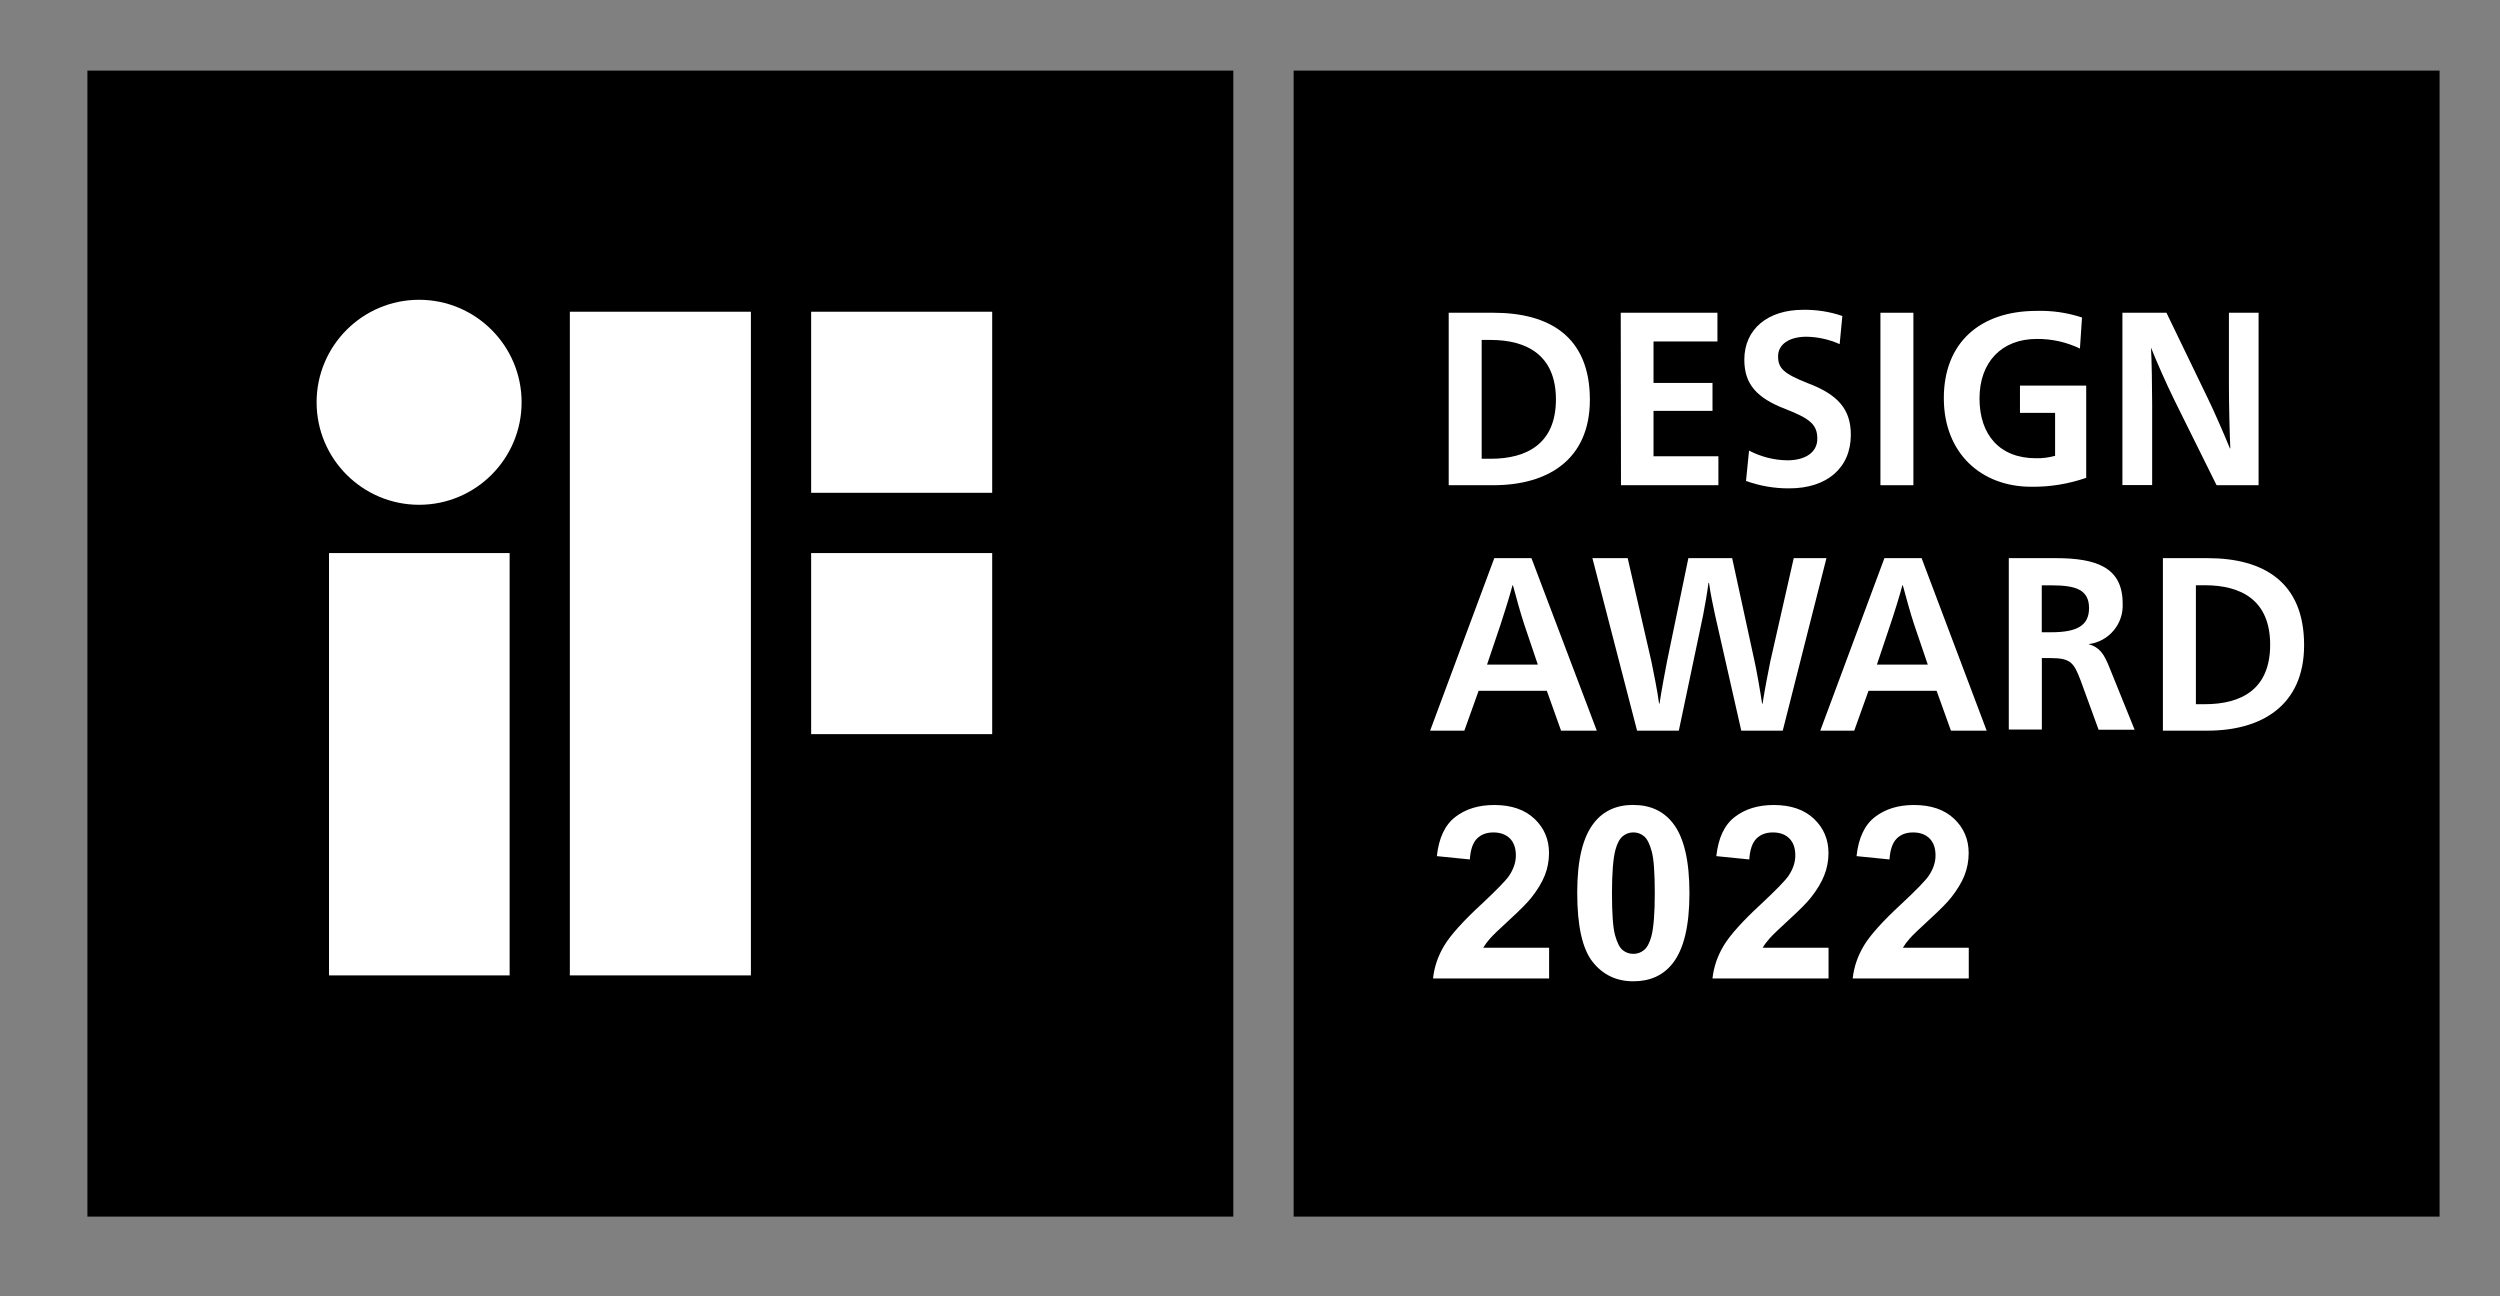 <svg width="81" height="42" viewBox="0 0 81 42" fill="none" xmlns="http://www.w3.org/2000/svg">
<rect x="0" y="0" width="81" height="42" fill="#808080" stroke="none"/>
<g style="mix-blend-mode:multiply">
<path d="M39.959 2.288H2.832V39.418H39.959V2.288Z" fill="black"/>
<path d="M10.66 31.602H16.512V17.919H10.66V31.602ZM13.579 9.713C11.746 9.713 10.258 11.202 10.258 13.034C10.258 14.867 11.746 16.355 13.579 16.355C15.412 16.355 16.9 14.867 16.9 13.034C16.9 11.202 15.412 9.713 13.579 9.713ZM26.281 10.101V15.967H32.147V10.101H26.281ZM18.463 31.602H24.329V10.101H18.463V31.602ZM26.281 23.785H32.147V17.919H26.281V23.785Z" fill="white"/>
<path d="M79.042 2.288H41.914V39.418H79.042V2.288Z" fill="black"/>
<path d="M48.385 10.133C50.177 10.133 51.512 10.886 51.512 12.95C51.512 14.905 50.137 15.721 48.385 15.721H46.938V10.133H48.385ZM48.006 14.864H48.295C49.471 14.864 50.412 14.375 50.412 12.942C50.412 11.509 49.471 11.014 48.295 11.014H48.006V14.864Z" fill="white"/>
<path d="M52.512 10.133H55.645V11.063H53.574V12.406H55.485V13.312H53.574V14.783H55.676V15.721H52.52L52.512 10.133Z" fill="white"/>
<path d="M59.605 11.15C59.266 10.997 58.898 10.916 58.528 10.91C57.966 10.91 57.61 11.159 57.61 11.544C57.61 11.929 57.784 12.103 58.566 12.413C59.55 12.783 59.967 13.261 59.967 14.086C59.967 15.16 59.194 15.823 57.972 15.823C57.494 15.826 57.019 15.745 56.571 15.583L56.669 14.599C57.054 14.801 57.483 14.911 57.917 14.914C58.479 14.914 58.881 14.665 58.881 14.216C58.881 13.768 58.661 13.568 57.856 13.255C56.918 12.896 56.516 12.447 56.516 11.654C56.516 10.661 57.28 10.038 58.412 10.038C58.846 10.03 59.281 10.096 59.692 10.238L59.605 11.15Z" fill="white"/>
<path d="M60.926 10.133H61.994V15.721H60.926V10.133Z" fill="white"/>
<path d="M67.39 11.294C66.953 11.083 66.472 10.976 65.986 10.982C64.862 10.982 64.136 11.726 64.136 12.91C64.136 14.094 64.796 14.847 65.963 14.847C66.174 14.853 66.382 14.824 66.585 14.769V13.376H65.447V12.493H67.593V15.481C67.019 15.681 66.417 15.779 65.812 15.771C64.188 15.771 62.98 14.682 62.98 12.899C62.98 11.115 64.139 10.073 65.986 10.073C66.484 10.058 66.982 10.13 67.457 10.287L67.39 11.294Z" fill="white"/>
<path d="M72.214 10.133H73.178V15.721H71.817L70.459 12.982C70.184 12.429 69.837 11.63 69.692 11.262C69.715 11.607 69.73 12.632 69.73 13.11V15.716H68.766V10.133H70.193L71.528 12.896C71.725 13.295 72.09 14.135 72.249 14.528H72.263C72.24 14.12 72.217 13.04 72.217 12.479V10.133H72.214Z" fill="white"/>
<path d="M51.736 23.673H50.578L50.117 22.381H47.908L47.445 23.673H46.336L48.415 18.084H49.619L51.736 23.673ZM49.385 20.23C49.272 19.894 49.095 19.251 49.02 18.965H49.005C48.93 19.254 48.733 19.894 48.62 20.23L48.18 21.533H49.825L49.385 20.23Z" fill="white"/>
<path d="M55.569 19.932C55.514 19.677 55.41 19.188 55.372 18.884H55.355C55.317 19.188 55.233 19.668 55.181 19.932L54.394 23.673H53.041L51.594 18.084H52.737L53.505 21.431C53.542 21.614 53.71 22.422 53.754 22.798H53.768C53.823 22.422 53.974 21.614 54.011 21.431L54.703 18.084H56.122L56.849 21.431C56.895 21.623 57.04 22.43 57.092 22.798H57.107C57.162 22.43 57.312 21.64 57.358 21.431L58.117 18.084H59.177L57.761 23.673H56.417L55.569 19.932Z" fill="white"/>
<path d="M64.368 23.673H63.21L62.746 22.381H60.54L60.077 23.673H58.977L61.055 18.084H62.26L64.368 23.673ZM62.017 20.23C61.904 19.894 61.727 19.251 61.652 18.965H61.637C61.562 19.254 61.365 19.894 61.249 20.23L60.812 21.533H62.46L62.017 20.23Z" fill="white"/>
<path d="M65.082 18.084H66.605C67.908 18.084 68.774 18.374 68.774 19.549C68.811 20.213 68.328 20.789 67.668 20.87C68.038 20.974 68.174 21.2 68.342 21.617L69.162 23.644H67.995L67.416 22.057C67.196 21.478 67.097 21.322 66.446 21.322H66.156V23.638H65.085V18.084H65.082ZM66.153 20.485H66.463C67.306 20.485 67.685 20.262 67.685 19.7C67.685 19.092 67.23 18.965 66.463 18.965H66.153V20.485Z" fill="white"/>
<path d="M71.526 18.084C73.315 18.084 74.653 18.837 74.653 20.902C74.653 22.856 73.278 23.673 71.526 23.673H70.078V18.084H71.526ZM71.147 22.816H71.436C72.615 22.816 73.553 22.338 73.553 20.89C73.553 19.442 72.612 18.962 71.436 18.962H71.147V22.816Z" fill="white"/>
<path d="M50.191 30.706V31.703H46.43C46.47 31.326 46.592 30.97 46.797 30.631C47 30.295 47.403 29.846 48.005 29.291C48.488 28.839 48.784 28.535 48.894 28.376C49.041 28.156 49.114 27.936 49.114 27.718C49.114 27.478 49.05 27.296 48.92 27.165C48.792 27.038 48.613 26.971 48.387 26.971C48.161 26.971 47.984 27.038 47.851 27.174C47.718 27.31 47.643 27.533 47.623 27.846L46.554 27.739C46.618 27.148 46.818 26.725 47.154 26.468C47.489 26.21 47.909 26.082 48.413 26.082C48.966 26.082 49.4 26.23 49.716 26.528C50.032 26.827 50.188 27.197 50.188 27.64C50.188 27.892 50.142 28.133 50.052 28.361C49.962 28.59 49.817 28.827 49.623 29.076C49.493 29.241 49.258 29.479 48.92 29.789C48.581 30.098 48.367 30.307 48.277 30.408C48.187 30.51 48.115 30.608 48.057 30.706H50.188H50.191Z" fill="white"/>
<path d="M52.923 26.081C53.464 26.081 53.89 26.276 54.194 26.661C54.559 27.118 54.738 27.88 54.738 28.939C54.738 29.999 54.556 30.758 54.188 31.221C53.884 31.603 53.464 31.794 52.92 31.794C52.376 31.794 51.935 31.586 51.602 31.166C51.27 30.746 51.102 30.002 51.102 28.928C51.102 27.854 51.284 27.115 51.652 26.652C51.956 26.27 52.376 26.079 52.92 26.079L52.923 26.081ZM52.923 26.97C52.792 26.97 52.677 27.011 52.575 27.095C52.474 27.179 52.396 27.326 52.338 27.541C52.266 27.819 52.228 28.285 52.228 28.942C52.228 29.599 52.26 30.051 52.326 30.294C52.393 30.54 52.477 30.703 52.575 30.784C52.677 30.865 52.792 30.905 52.92 30.905C53.047 30.905 53.166 30.865 53.267 30.781C53.369 30.697 53.447 30.549 53.505 30.335C53.577 30.06 53.615 29.594 53.615 28.939C53.615 28.285 53.583 27.83 53.516 27.587C53.45 27.341 53.366 27.176 53.267 27.095C53.166 27.011 53.05 26.97 52.923 26.97Z" fill="white"/>
<path d="M59.245 30.706V31.703H55.484C55.525 31.326 55.647 30.97 55.852 30.631C56.055 30.295 56.457 29.846 57.059 29.291C57.543 28.839 57.838 28.535 57.948 28.376C58.096 28.156 58.168 27.936 58.168 27.718C58.168 27.478 58.105 27.296 57.974 27.165C57.844 27.035 57.667 26.971 57.442 26.971C57.216 26.971 57.039 27.038 56.906 27.174C56.773 27.31 56.697 27.533 56.677 27.846L55.609 27.739C55.673 27.148 55.872 26.725 56.208 26.468C56.544 26.21 56.964 26.082 57.468 26.082C58.021 26.082 58.455 26.23 58.771 26.528C59.086 26.827 59.243 27.197 59.243 27.64C59.243 27.892 59.196 28.133 59.106 28.361C59.017 28.59 58.872 28.827 58.678 29.076C58.548 29.241 58.313 29.479 57.974 29.789C57.636 30.098 57.421 30.307 57.332 30.408C57.242 30.51 57.169 30.608 57.112 30.706H59.243H59.245Z" fill="white"/>
<path d="M63.788 30.706V31.703H60.027C60.068 31.326 60.19 30.97 60.395 30.631C60.598 30.295 61 29.846 61.602 29.291C62.086 28.839 62.381 28.535 62.491 28.376C62.639 28.156 62.711 27.936 62.711 27.718C62.711 27.478 62.648 27.296 62.517 27.165C62.39 27.038 62.211 26.971 61.985 26.971C61.759 26.971 61.582 27.038 61.449 27.174C61.316 27.31 61.24 27.533 61.22 27.846L60.152 27.739C60.215 27.148 60.415 26.725 60.751 26.468C61.087 26.21 61.507 26.082 62.011 26.082C62.564 26.082 62.998 26.23 63.314 26.528C63.629 26.827 63.785 27.197 63.785 27.64C63.785 27.892 63.739 28.133 63.65 28.361C63.56 28.59 63.415 28.827 63.221 29.076C63.091 29.241 62.856 29.479 62.517 29.789C62.179 30.098 61.964 30.307 61.875 30.408C61.785 30.51 61.712 30.608 61.654 30.706H63.785H63.788Z" fill="white"/>
</g>
</svg>
